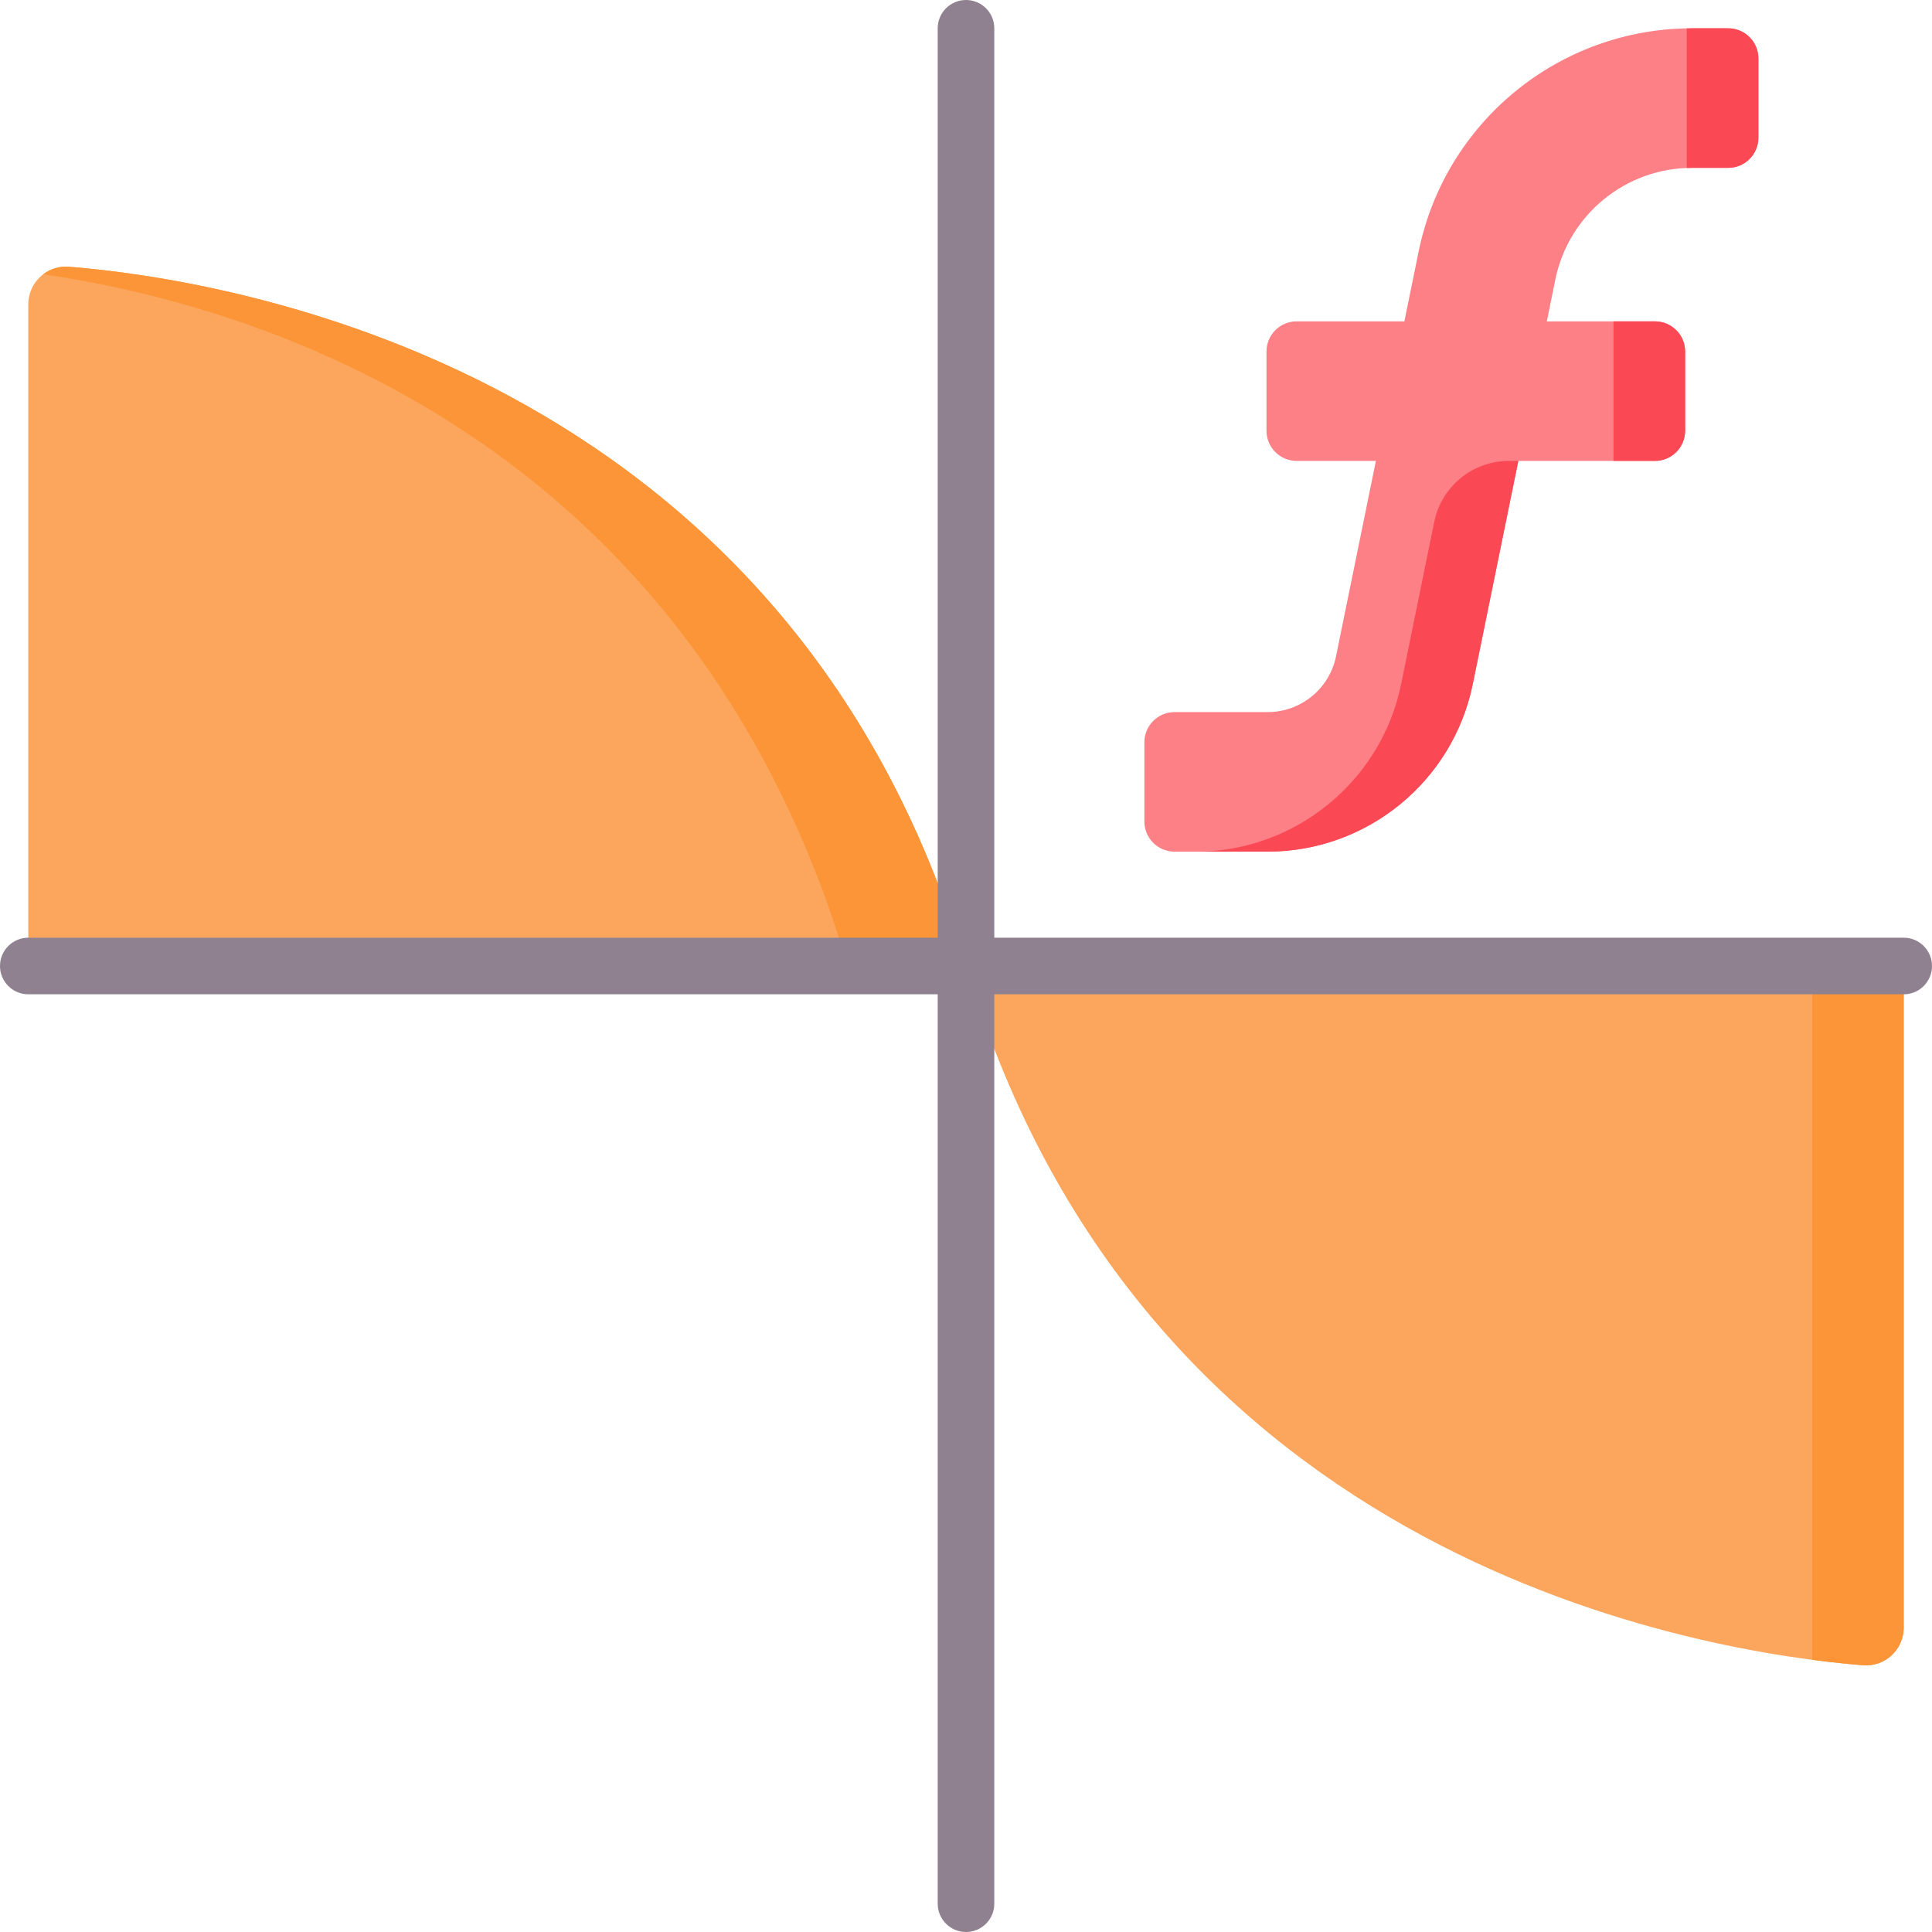<svg id="Capa_1" enable-background="new 0 0 512 512" height="512" viewBox="0 0 512 512" width="512" xmlns="http://www.w3.org/2000/svg"><path d="m18.273 70.69c41.427 3.319 190.496 26.298 237.706 185.331h-248.479v-175.36c0-5.829 4.963-10.436 10.773-9.971z" fill="#fba65c"/><path d="m493.727 441.31c-41.426-3.319-190.496-26.297-237.706-185.331h248.479v175.36c0 5.829-4.963 10.436-10.773 9.971z" fill="#fba65c"/><path d="m18.273 70.69c-2.547-.204-4.931.568-6.806 1.989 55.433 8.093 171.236 41.919 213.218 183.342h31.294c-47.21-159.033-196.279-182.011-237.706-185.331z" fill="#fb9538"/><path d="m480.256 255.979v183.895c5.239.688 9.775 1.139 13.46 1.435 5.817.466 10.784-4.135 10.784-9.97v-175.36z" fill="#fb9538"/><path d="m504.5 248.5h-241v-241c0-4.143-3.357-7.5-7.5-7.5s-7.5 3.357-7.5 7.5v241h-241c-4.143 0-7.5 3.357-7.5 7.5s3.357 7.5 7.5 7.5h241v241c0 4.143 3.357 7.5 7.5 7.5s7.5-3.357 7.5-7.5v-241h241c4.143 0 7.5-3.357 7.5-7.5s-3.357-7.5-7.5-7.5z" fill="#8f818f"/><path d="m448.42 7.5c-35.149 0-65.443 24.736-72.471 59.175l-3.773 18.488h-28.544c-4.418 0-8 3.582-8 8v20.982c0 4.418 3.582 8 8 8h20.997l-10.566 51.775c-1.757 8.609-9.33 14.793-18.117 14.793h-24.673c-4.418 0-8 3.582-8 8v20.982c0 4.418 3.582 8 8 8h24.673c26.246 0 49.105-18.665 54.353-44.381l12.075-59.169h36.205c4.418 0 8-3.582 8-8v-20.982c0-4.418-3.582-8-8-8h-28.658l2.264-11.093c3.514-17.219 18.661-29.587 36.235-29.587h9.574c4.418 0 8-3.582 8-8v-20.983c0-4.418-3.582-8-8-8z" fill="#fc8086"/><g fill="#fa4954"><path d="m427.591 122.145h10.988c4.418 0 8-3.582 8-8v-20.982c0-4.418-3.582-8-8-8h-10.988z"/><path d="m371.31 181.314c-5.248 25.716-28.107 44.381-54.353 44.381h18.988c26.361 0 49.082-18.552 54.353-44.381l12.075-59.169h-2.491c-9.601 0-17.875 6.757-19.795 16.163z"/><path d="m448.42 7.5c-.473 0-.942.022-1.413.031v36.982c.47-.018.94-.031 1.413-.031h9.574c4.418 0 8-3.582 8-8v-20.982c0-4.418-3.582-8-8-8z"/></g></svg>